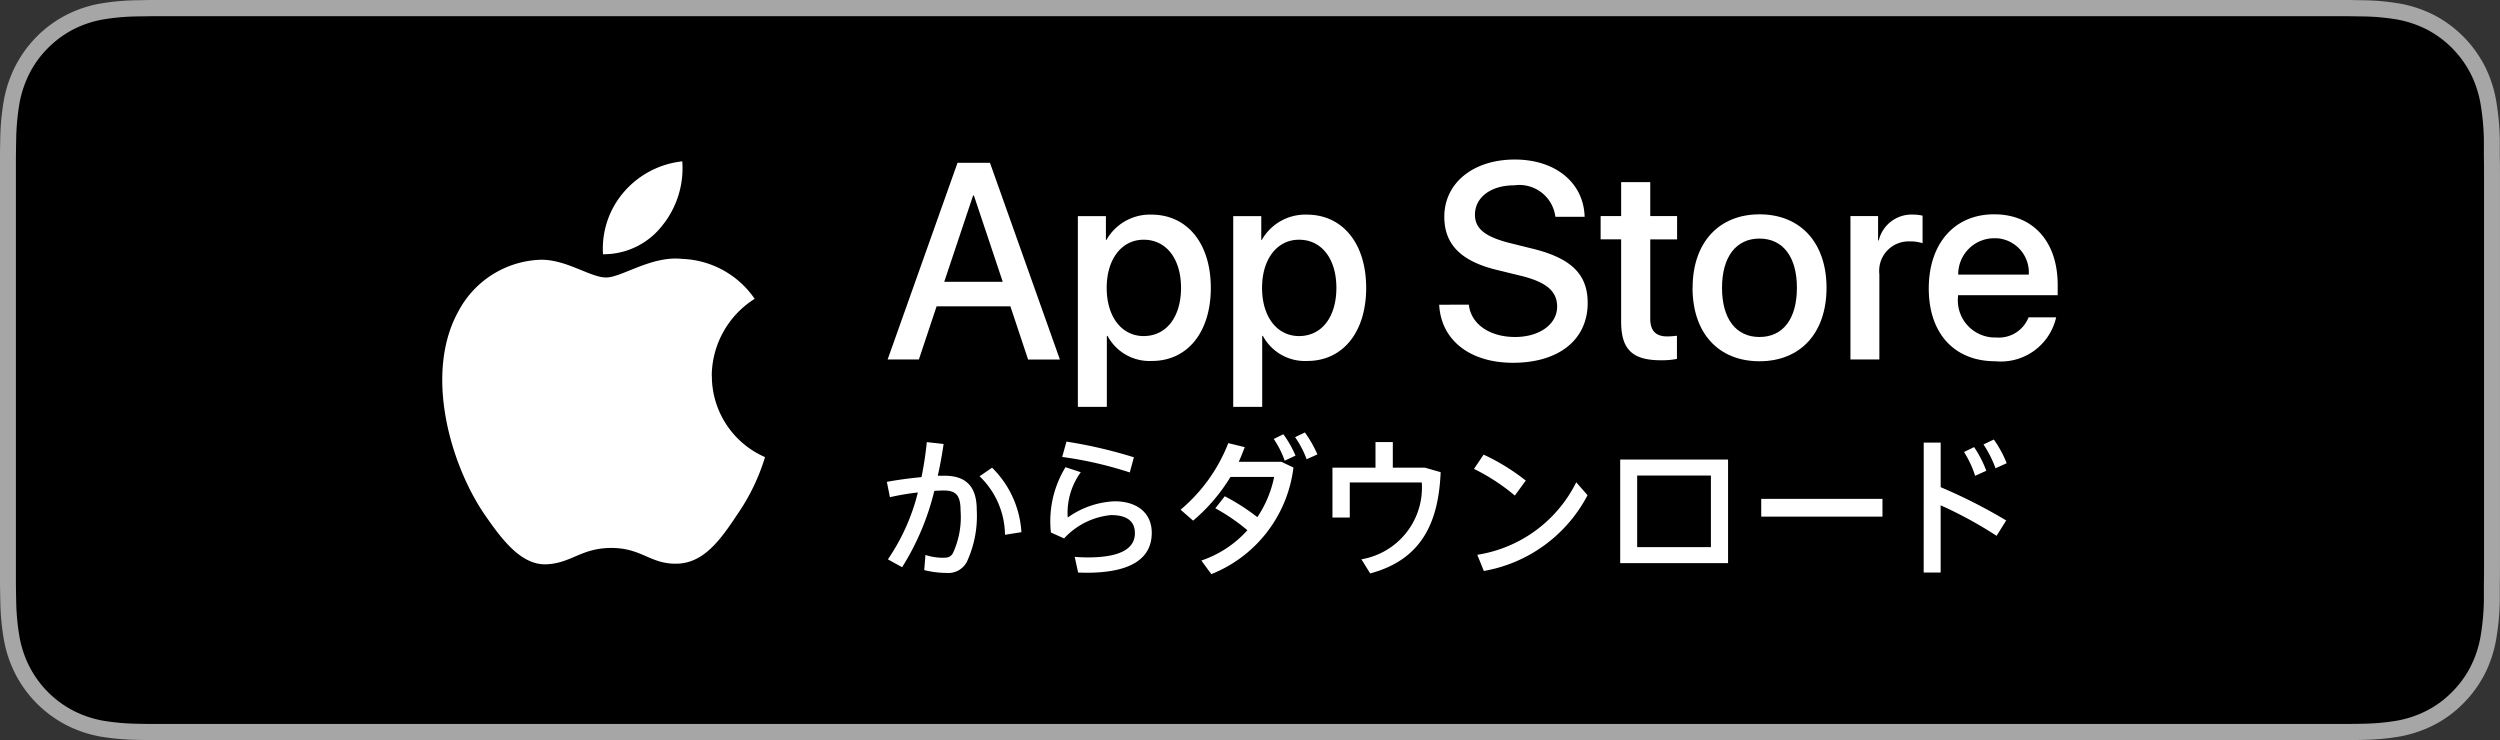 <?xml version="1.0" encoding="UTF-8"?>
<svg xmlns="http://www.w3.org/2000/svg" xmlns:xlink="http://www.w3.org/1999/xlink" id="グループ_3310" data-name="グループ 3310" width="152" height="45" viewBox="0 0 152 45">
  <rect x="0" y="0" width="152" height="45" fill="#333333" stroke="none"/>
  <defs>
    <clipPath id="clip-path">
      <rect id="長方形_1958" data-name="長方形 1958" width="152" height="45" fill="none"></rect>
    </clipPath>
  </defs>
  <g id="グループ_3309" data-name="グループ 3309" clip-path="url(#clip-path)">
    <path id="パス_3169" data-name="パス 3169" d="M141.447,0H10.559c-.408,0-.808,0-1.214,0-.339,0-.674.009-1.017.015a14.515,14.515,0,0,0-2.219.2,7.331,7.331,0,0,0-2.1.705,7.17,7.17,0,0,0-3.1,3.15A7.5,7.5,0,0,0,.215,6.211a14.773,14.773,0,0,0-.2,2.252C.007,8.809,0,9.155,0,9.5v26c.006.349.008.687.018,1.036a14.748,14.748,0,0,0,.2,2.252,7.5,7.5,0,0,0,.692,2.143,7.207,7.207,0,0,0,3.1,3.142,7.341,7.341,0,0,0,2.1.71,14.805,14.805,0,0,0,2.219.2c.342.008.678.012,1.017.012.405,0,.806,0,1.214,0H141.447c.4,0,.8,0,1.2,0,.339,0,.684,0,1.021-.012a14.471,14.471,0,0,0,2.215-.2,7.466,7.466,0,0,0,2.113-.71,6.944,6.944,0,0,0,1.792-1.326,7.187,7.187,0,0,0,1.308-1.816,7.5,7.5,0,0,0,.685-2.143,15.5,15.5,0,0,0,.207-2.252c0-.349,0-.687,0-1.036.01-.41.01-.816.01-1.231V10.728c0-.412,0-.82-.01-1.229,0-.344,0-.691,0-1.036a15.51,15.51,0,0,0-.207-2.252A7.523,7.523,0,0,0,151.1,4.07,7.212,7.212,0,0,0,148,.92a7.421,7.421,0,0,0-2.113-.705,14.193,14.193,0,0,0-2.215-.2C143.332.011,142.986,0,142.647,0c-.4,0-.8,0-1.2,0" transform="translate(0)" fill="#a6a6a6"></path>
    <path id="パス_3170" data-name="パス 3170" d="M9.258,43.906c-.338,0-.667,0-1-.012a13.712,13.712,0,0,1-2.07-.183,6.43,6.43,0,0,1-1.835-.617,6.233,6.233,0,0,1-2.678-2.715,6.548,6.548,0,0,1-.6-1.864A14.174,14.174,0,0,1,.89,36.406c-.008-.237-.017-1.027-.017-1.027V9.39s.01-.777.017-1.006a14.263,14.263,0,0,1,.183-2.106,6.552,6.552,0,0,1,.6-1.87A6.028,6.028,0,0,1,2.8,2.836,6.185,6.185,0,0,1,4.351,1.685a6.4,6.4,0,0,1,1.832-.612A13.814,13.814,0,0,1,8.259.889l1-.014h133.29L143.56.89a13.409,13.409,0,0,1,2.057.182,6.539,6.539,0,0,1,1.85.617,6.246,6.246,0,0,1,2.674,2.722,6.542,6.542,0,0,1,.592,1.855,14.83,14.83,0,0,1,.193,2.123c0,.318,0,.661,0,1,.009.422.009.823.009,1.229V34.164c0,.408,0,.808-.009,1.209,0,.366,0,.7,0,1.046a14.453,14.453,0,0,1-.189,2.085,6.5,6.5,0,0,1-.6,1.879,6.149,6.149,0,0,1-1.124,1.559,5.981,5.981,0,0,1-1.55,1.15,6.4,6.4,0,0,1-1.847.619,13.581,13.581,0,0,1-2.07.183c-.324.008-.663.012-.993.012l-1.2,0Z" transform="translate(0.094 0.109)"></path>
    <path id="パス_3171" data-name="パス 3171" d="M56.2,17.525H51.713l-1.077,3.232h-1.9L52.985,8.8h1.974l4.25,11.959H57.276Zm-4.022-1.492h3.557l-1.754-5.246h-.049Z" transform="translate(5.232 1.1)" fill="#fff"></path>
    <path id="パス_3172" data-name="パス 3172" d="M67.265,16.048c0,2.709-1.427,4.449-3.581,4.449a2.9,2.9,0,0,1-2.7-1.524h-.041V23.29H59.181v-11.6h1.705v1.45h.032A3.035,3.035,0,0,1,63.651,11.6c2.178,0,3.613,1.748,3.613,4.451m-1.811,0c0-1.765-.9-2.925-2.268-2.925-1.345,0-2.251,1.185-2.251,2.925,0,1.756.906,2.933,2.251,2.933C64.556,18.981,65.454,17.829,65.454,16.048Z" transform="translate(6.353 1.449)" fill="#fff"></path>
    <path id="パス_3173" data-name="パス 3173" d="M75.795,16.048c0,2.709-1.427,4.449-3.581,4.449a2.9,2.9,0,0,1-2.7-1.524h-.041V23.29H67.711v-11.6h1.705v1.45h.032A3.035,3.035,0,0,1,72.181,11.6c2.178,0,3.613,1.748,3.613,4.451m-1.811,0c0-1.765-.9-2.925-2.268-2.925-1.345,0-2.251,1.185-2.251,2.925,0,1.756.906,2.933,2.251,2.933,1.37,0,2.268-1.152,2.268-2.933" transform="translate(7.269 1.449)" fill="#fff"></path>
    <path id="パス_3174" data-name="パス 3174" d="M80.823,17.447c.131,1.186,1.265,1.964,2.814,1.964,1.485,0,2.554-.778,2.554-1.847,0-.928-.644-1.484-2.17-1.865l-1.525-.373c-2.162-.53-3.165-1.557-3.165-3.223,0-2.063,1.77-3.481,4.282-3.481,2.487,0,4.192,1.417,4.25,3.481H86.084a2.209,2.209,0,0,0-2.5-1.914c-1.42,0-2.39.729-2.39,1.789,0,.846.62,1.343,2.137,1.725l1.3.323c2.415.581,3.417,1.566,3.417,3.315,0,2.236-1.753,3.638-4.543,3.638-2.61,0-4.373-1.368-4.486-3.531Z" transform="translate(8.483 1.078)" fill="#fff"></path>
    <path id="パス_3175" data-name="パス 3175" d="M90.9,9.844v2.063h1.632v1.417H90.9v4.806c0,.747.327,1.095,1.044,1.095a5.237,5.237,0,0,0,.579-.042v1.408a4.752,4.752,0,0,1-.978.083c-1.737,0-2.415-.663-2.415-2.354v-5H87.883V11.907h1.248V9.844Z" transform="translate(9.435 1.23)" fill="#fff"></path>
    <path id="パス_3176" data-name="パス 3176" d="M92.934,16.049c0-2.743,1.59-4.466,4.071-4.466s4.071,1.723,4.071,4.466S99.5,20.516,97,20.516s-4.071-1.716-4.071-4.466m6.346,0c0-1.882-.849-2.993-2.276-2.993s-2.277,1.119-2.277,2.993c0,1.889.849,2.991,2.277,2.991s2.276-1.1,2.276-2.991" transform="translate(9.977 1.448)" fill="#fff"></path>
    <path id="パス_3177" data-name="パス 3177" d="M101.6,11.688h1.68v1.484h.041a2.051,2.051,0,0,1,2.064-1.575,2.661,2.661,0,0,1,.6.066v1.674a2.423,2.423,0,0,0-.792-.108,1.786,1.786,0,0,0-1.845,1.729,1.654,1.654,0,0,0,.01.277v5.172H101.6Z" transform="translate(10.907 1.449)" fill="#fff"></path>
    <path id="パス_3178" data-name="パス 3178" d="M113.645,17.847a3.447,3.447,0,0,1-3.7,2.669c-2.5,0-4.045-1.7-4.045-4.426s1.558-4.508,3.972-4.508c2.374,0,3.867,1.658,3.867,4.3V16.5h-6.062V16.6a2.261,2.261,0,0,0,2.03,2.462,2.1,2.1,0,0,0,.279.008,1.94,1.94,0,0,0,1.982-1.226Zm-5.954-2.6h4.29a2.083,2.083,0,0,0-1.946-2.21c-.053,0-.106,0-.158,0a2.19,2.19,0,0,0-2.186,2.194v.019" transform="translate(11.369 1.448)" fill="#fff"></path>
    <path id="パス_3179" data-name="パス 3179" d="M50.966,31.676l.073-.921a3.405,3.405,0,0,0,1.052.17c.323,0,.448-.031.606-.254a5.209,5.209,0,0,0,.478-2.605c0-.953-.291-1.23-1.031-1.23-.167,0-.355.011-.565.022A15.579,15.579,0,0,1,49.621,31.5l-.865-.477a12.564,12.564,0,0,0,1.823-4.067,15,15,0,0,0-1.7.287l-.186-.933c.636-.117,1.4-.223,2.105-.286a20.283,20.283,0,0,0,.323-2.13l1.022.117c-.094.646-.209,1.293-.355,1.928H52.2c1.323,0,1.959.666,1.959,2.086a6.641,6.641,0,0,1-.6,3.145,1.277,1.277,0,0,1-1.251.678,5.672,5.672,0,0,1-1.334-.17m3.356-5.708.761-.52a6,6,0,0,1,1.783,3.92l-1,.159a4.991,4.991,0,0,0-1.544-3.558" transform="translate(5.228 2.986)" fill="#fff"></path>
    <path id="パス_3180" data-name="パス 3180" d="M59.359,31.828l-.208-.954c.261.023.6.033.814.033,2.064,0,2.846-.593,2.846-1.473,0-.7-.448-1.1-1.45-1.1a4.444,4.444,0,0,0-2.856,1.419l-.8-.36a6.293,6.293,0,0,1,.887-3.971l.928.306a4.2,4.2,0,0,0-.793,2.754,5.291,5.291,0,0,1,2.847-.986c1.4,0,2.262.731,2.262,1.917,0,1.5-1.168,2.427-3.972,2.427-.136,0-.334-.011-.5-.011M58.39,24.8l.26-.933a28.3,28.3,0,0,1,4.1.954l-.251.921A23.067,23.067,0,0,0,58.39,24.8Z" transform="translate(6.191 2.983)" fill="#fff"></path>
    <path id="パス_3181" data-name="パス 3181" d="M66.083,31.159a6.582,6.582,0,0,0,2.8-1.844,11.907,11.907,0,0,0-1.949-1.333l.572-.731a12.752,12.752,0,0,1,1.981,1.27,6.761,6.761,0,0,0,1.022-2.447H67.855a10.872,10.872,0,0,1-2.273,2.66l-.761-.667a10.037,10.037,0,0,0,2.9-4.047l1,.244c-.114.3-.229.6-.364.89h2.586l.74.35a8.012,8.012,0,0,1-4.993,6.481Zm4.4-7.392.585-.287a6.412,6.412,0,0,1,.74,1.3l-.657.307a5.824,5.824,0,0,0-.668-1.323m1.3-.107.595-.286a7.2,7.2,0,0,1,.761,1.335L72.484,25A5.837,5.837,0,0,0,71.785,23.66Z" transform="translate(6.959 2.922)" fill="#fff"></path>
    <path id="パス_3182" data-name="パス 3182" d="M75.452,31.877l-.532-.858a4.42,4.42,0,0,0,3.67-4.67H74.212v2.13H73.159V25.448h2.617V23.891h1.053v1.557h1.949l.96.276c-.126,3.008-1.116,5.307-4.285,6.154" transform="translate(7.854 2.986)" fill="#fff"></path>
    <path id="パス_3183" data-name="パス 3183" d="M80.931,25.438l.585-.868a12.892,12.892,0,0,1,2.564,1.578l-.667.911a12.211,12.211,0,0,0-2.482-1.621m.2,5.222a8.115,8.115,0,0,0,6.016-4.407l.688.784a8.827,8.827,0,0,1-6.307,4.607Z" transform="translate(8.688 3.071)" fill="#fff"></path>
    <path id="パス_3184" data-name="パス 3184" d="M95.516,31.136H88.958v-6.3h6.558Zm-5.526-.975h4.483V25.807H89.99Z" transform="translate(9.55 3.104)" fill="#fff"></path>
    <rect id="長方形_1957" data-name="長方形 1957" width="7.371" height="1.08" transform="translate(107.083 30.331)" fill="#fff"></rect>
    <path id="パス_3185" data-name="パス 3185" d="M105.623,23.939h1.031v2.712a31.773,31.773,0,0,1,3.983,2.023l-.584.933a25.133,25.133,0,0,0-3.4-1.854v4.088h-1.032Zm2.449.573.615-.3a6.921,6.921,0,0,1,.741,1.44l-.678.307a6.261,6.261,0,0,0-.678-1.451m1.188-.456.626-.3a6.873,6.873,0,0,1,.782,1.441l-.678.307A6.912,6.912,0,0,0,109.261,24.056Z" transform="translate(11.339 2.97)" fill="#fff"></path>
    <path id="パス_3186" data-name="パス 3186" d="M40.667,21.092a5.586,5.586,0,0,1,2.61-4.671,5.588,5.588,0,0,0-4.421-2.428c-1.859-.2-3.662,1.131-4.61,1.131-.966,0-2.424-1.11-4-1.078A5.874,5.874,0,0,0,25.3,17.115c-2.142,3.766-.544,9.3,1.507,12.348,1.027,1.491,2.226,3.157,3.8,3.1,1.536-.064,2.11-.995,3.963-.995,1.837,0,2.375.995,3.977.957,1.649-.027,2.686-1.5,3.678-3a12.417,12.417,0,0,0,1.681-3.48,5.381,5.381,0,0,1-3.232-4.949" transform="translate(2.607 1.747)" fill="#fff"></path>
    <path id="パス_3187" data-name="パス 3187" d="M36.695,12.647A5.541,5.541,0,0,0,37.929,8.72a5.465,5.465,0,0,0-3.552,1.867,5.269,5.269,0,0,0-1.267,3.781,4.511,4.511,0,0,0,3.585-1.721" transform="translate(3.553 1.09)" fill="#fff"></path>
  </g>
</svg>
